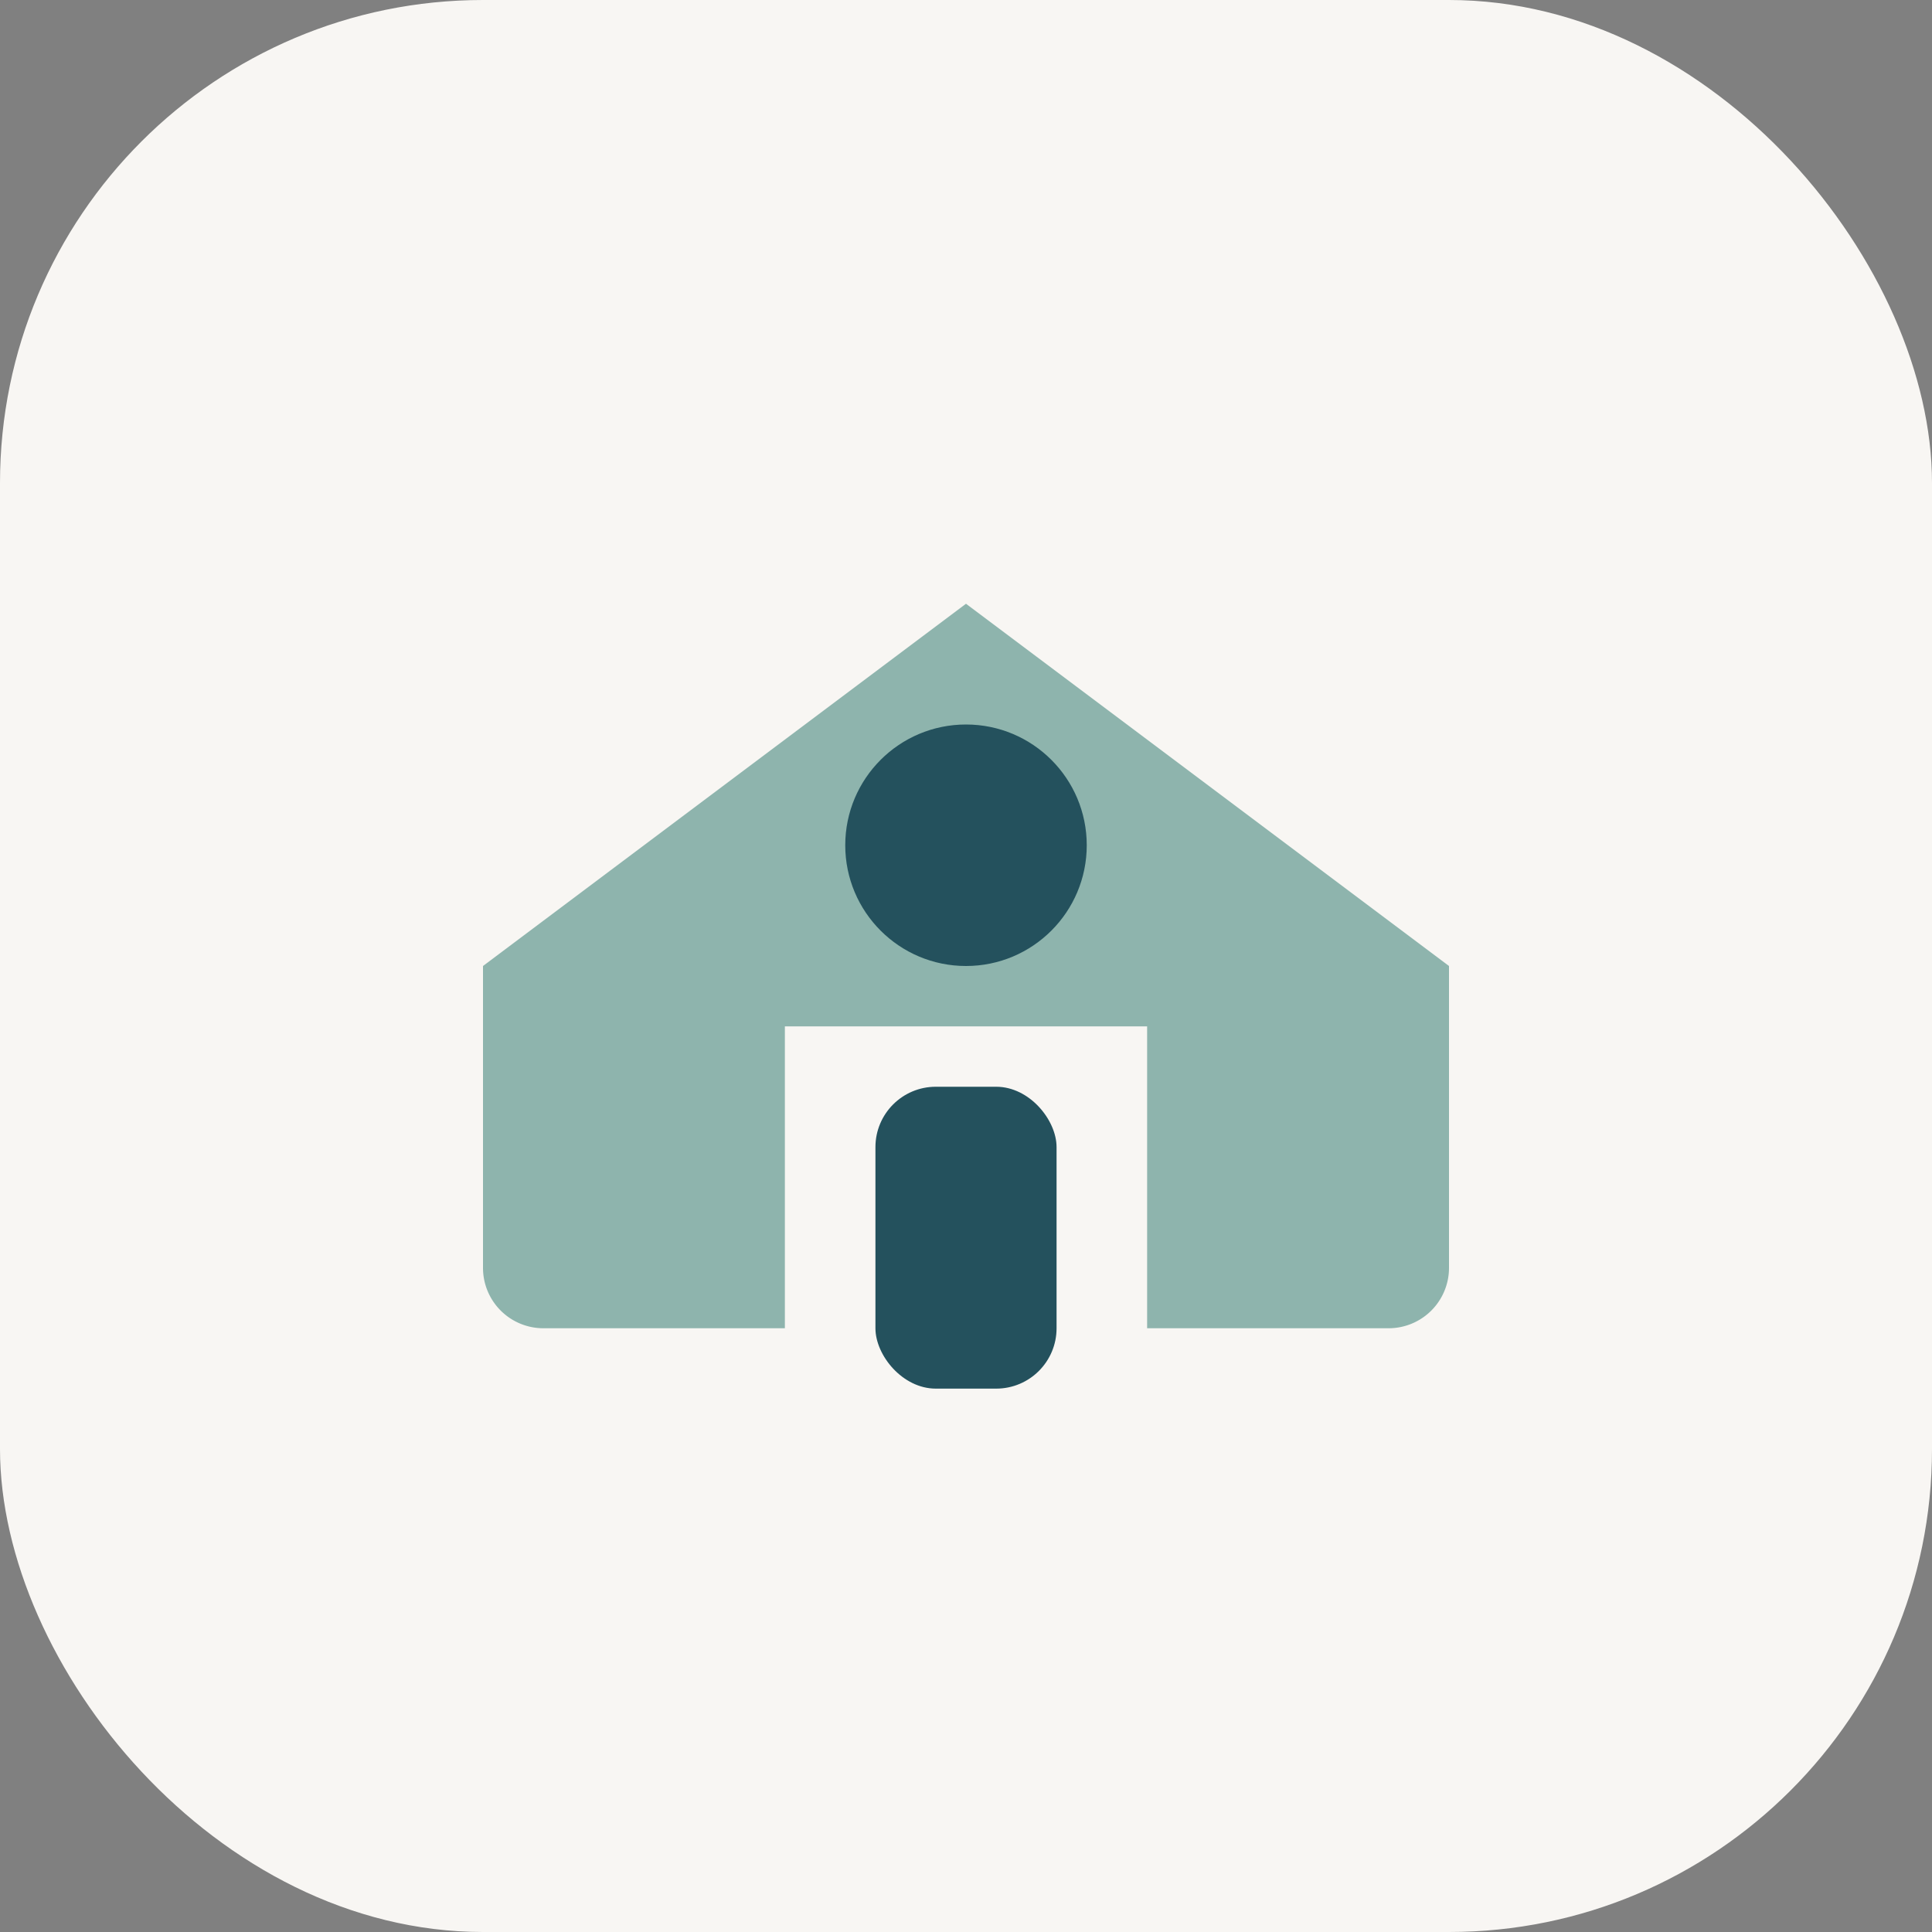 <?xml version="1.0" encoding="UTF-8"?>
<svg xmlns="http://www.w3.org/2000/svg" width="32" height="32" viewBox="0 0 32 32"><rect x="0" y="0" width="32" height="32" fill="#808080" stroke="none"/><rect width="32" height="32" rx="8" fill="#F8F6F3"/><g><path d="M16 10L8 16v5a1 1 0 001 1h4v-5h6v5h4a1 1 0 001-1v-5l-8-6z" fill="#8EB4AD"/><rect x="14.5" y="18" width="3" height="5" rx="1" fill="#24515D"/></g><circle cx="16" cy="14" r="2" fill="#24515D"/></svg>